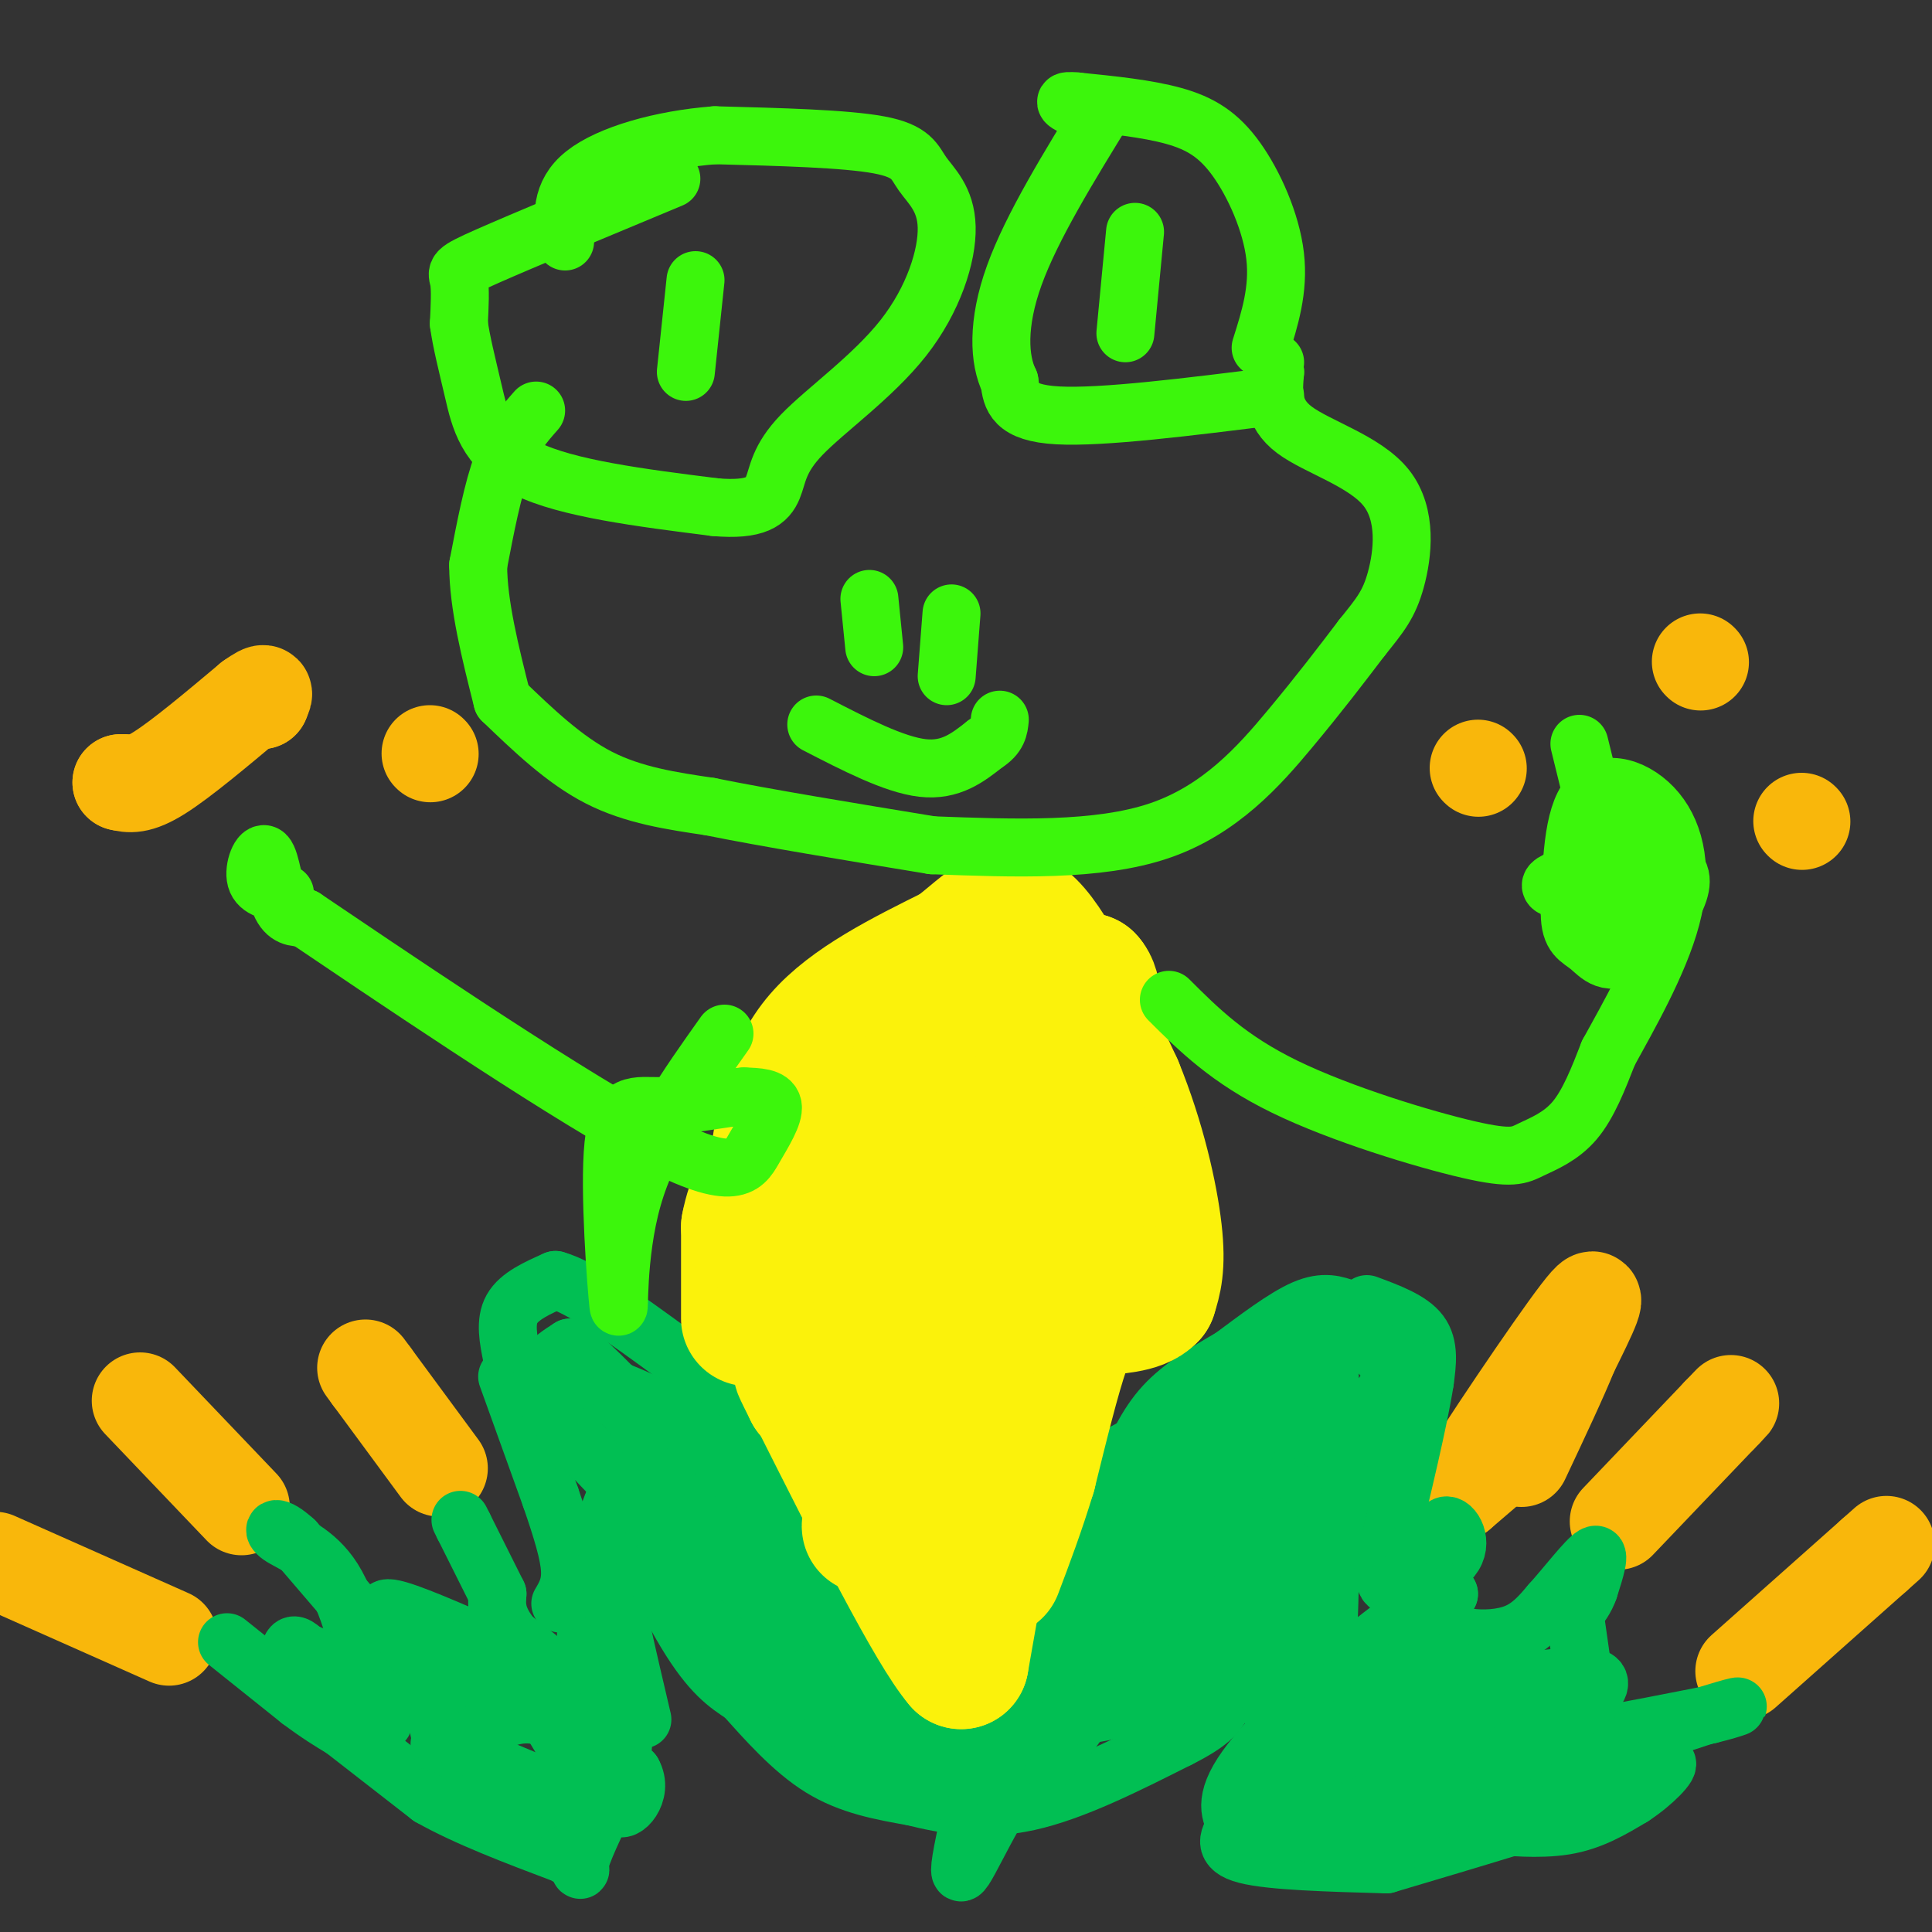 <svg viewBox='0 0 400 400' version='1.1' xmlns='http://www.w3.org/2000/svg' xmlns:xlink='http://www.w3.org/1999/xlink'><rect x="0" y="0" width="400" height="400" fill="#333333" stroke="none"/><g fill='none' stroke='#F9B70B' stroke-width='20' stroke-linecap='round' stroke-linejoin='round'><path d='M309,303c0.000,0.000 -7.000,6.000 -7,6'/><path d='M302,309c4.556,-7.644 19.444,-29.756 25,-37c5.556,-7.244 1.778,0.378 -2,8'/><path d='M325,280c-2.000,5.000 -6.000,13.500 -10,22'/><path d='M335,315c0.000,0.000 21.000,-22.000 21,-22'/><path d='M356,293c3.667,-3.833 2.333,-2.417 1,-1'/><path d='M361,346c0.000,0.000 27.000,-24.000 27,-24'/><path d='M388,322c4.500,-4.000 2.250,-2.000 0,0'/><path d='M35,339c0.000,0.000 -36.000,-16.000 -36,-16'/><path d='M50,312c0.000,0.000 -21.000,-22.000 -21,-22'/><path d='M91,304c0.000,0.000 -14.000,-19.000 -14,-19'/><path d='M77,285c-2.333,-3.167 -1.167,-1.583 0,0'/><path d='M26,162c0.000,0.000 -1.000,0.000 -1,0'/><path d='M25,162c1.750,0.417 3.500,0.833 8,-2c4.500,-2.833 11.750,-8.917 19,-15'/><path d='M52,145c3.500,-2.500 2.750,-1.250 2,0'/><path d='M54,145c0.000,0.000 0.100,0.100 0.1,0.1'/><path d='M54,145c0.000,0.000 0.100,0.100 0.1,0.1'/><path d='M89,156c0.000,0.000 0.100,0.100 0.1,0.1'/><path d='M306,159c0.000,0.000 0.100,0.100 0.1,0.1'/><path d='M352,137c0.000,0.000 0.100,0.100 0.1,0.1'/><path d='M373,170c0.000,0.000 0.100,0.100 0.1,0.1'/></g>
<g fill='none' stroke='#01BF53' stroke-width='12' stroke-linecap='round' stroke-linejoin='round'><path d='M47,340c0.000,0.000 15.000,12.000 15,12'/><path d='M62,352c4.000,3.000 6.500,4.500 9,6'/><path d='M71,358c0.000,0.000 18.000,14.000 18,14'/><path d='M89,372c7.667,4.333 17.833,8.167 28,12'/><path d='M117,384c4.756,2.933 2.644,4.267 3,2c0.356,-2.267 3.178,-8.133 6,-14'/><path d='M126,372c1.022,-5.244 0.578,-11.356 -3,-17c-3.578,-5.644 -10.289,-10.822 -17,-16'/><path d='M106,339c-3.333,-4.167 -3.167,-6.583 -3,-9'/><path d='M103,330c0.000,0.000 -7.000,-14.000 -7,-14'/><path d='M96,316c-1.167,-2.333 -0.583,-1.167 0,0'/><path d='M79,340c0.000,0.000 -18.000,-21.000 -18,-21'/><path d='M61,319c-4.024,-3.702 -5.083,-2.458 -3,-1c2.083,1.458 7.310,3.131 11,9c3.690,5.869 5.845,15.935 8,26'/><path d='M77,353c2.239,4.708 3.837,3.478 1,3c-2.837,-0.478 -10.110,-0.206 -14,-3c-3.890,-2.794 -4.397,-8.656 -4,-11c0.397,-2.344 1.699,-1.172 3,0'/><path d='M63,342c5.311,2.133 17.089,7.467 22,8c4.911,0.533 2.956,-3.733 1,-8'/><path d='M86,342c-2.022,-3.556 -7.578,-8.444 -6,-9c1.578,-0.556 10.289,3.222 19,7'/><path d='M99,340c3.167,1.000 1.583,0.000 0,-1'/><path d='M91,361c0.000,0.000 24.000,10.000 24,10'/><path d='M115,371c6.000,2.833 9.000,4.917 7,0c-2.000,-4.917 -9.000,-16.833 -13,-22c-4.000,-5.167 -5.000,-3.583 -6,-2'/><path d='M103,347c-3.369,0.286 -8.792,2.000 -11,5c-2.208,3.000 -1.202,7.286 0,9c1.202,1.714 2.601,0.857 4,0'/><path d='M96,361c2.800,-1.867 7.800,-6.533 14,-6c6.200,0.533 13.600,6.267 21,12'/><path d='M131,367c2.429,4.238 -2.000,8.833 -3,7c-1.000,-1.833 1.429,-10.095 1,-16c-0.429,-5.905 -3.714,-9.452 -7,-13'/><path d='M122,345c-1.167,-4.833 -0.583,-10.417 0,-16'/><path d='M105,285c0.000,0.000 9.000,25.000 9,25'/><path d='M114,310c2.378,6.911 3.822,11.689 4,15c0.178,3.311 -0.911,5.156 -2,7'/><path d='M106,281c-0.750,-3.667 -1.500,-7.333 0,-10c1.500,-2.667 5.250,-4.333 9,-6'/><path d='M115,265c5.500,1.500 14.750,8.250 24,15'/><path d='M139,280c5.556,3.400 7.444,4.400 11,9c3.556,4.600 8.778,12.800 14,21'/><path d='M164,310c3.500,5.000 5.250,7.000 7,9'/><path d='M171,319c0.000,0.000 14.000,22.000 14,22'/><path d='M185,341c4.298,6.119 8.042,10.417 13,11c4.958,0.583 11.131,-2.548 14,-5c2.869,-2.452 2.435,-4.226 2,-6'/><path d='M214,341c1.667,-3.333 4.833,-8.667 8,-14'/><path d='M222,327c0.000,0.000 8.000,-19.000 8,-19'/><path d='M230,308c1.833,-3.667 2.417,-3.333 3,-3'/><path d='M233,305c2.167,-5.000 4.333,-10.000 8,-14c3.667,-4.000 8.833,-7.000 14,-10'/><path d='M255,281c5.111,-3.778 10.889,-8.222 15,-10c4.111,-1.778 6.556,-0.889 9,0'/><path d='M283,270c4.500,1.667 9.000,3.333 11,6c2.000,2.667 1.500,6.333 1,10'/><path d='M295,286c-1.167,7.667 -4.583,21.833 -8,36'/><path d='M287,322c-1.000,7.000 0.500,6.500 2,6'/><path d='M289,328c3.131,0.083 9.958,-2.708 12,-6c2.042,-3.292 -0.702,-7.083 -2,-6c-1.298,1.083 -1.149,7.042 -1,13'/><path d='M298,329c-0.381,3.418 -0.834,5.463 0,7c0.834,1.537 2.955,2.568 6,3c3.045,0.432 7.013,0.266 10,-1c2.987,-1.266 4.994,-3.633 7,-6'/><path d='M321,332c3.133,-3.467 7.467,-9.133 9,-10c1.533,-0.867 0.267,3.067 -1,7'/><path d='M329,329c-0.667,2.000 -1.833,3.500 -3,5'/><path d='M326,334c0.000,0.000 3.000,21.000 3,21'/><path d='M329,355c0.422,4.333 -0.022,4.667 4,4c4.022,-0.667 12.511,-2.333 21,-4'/><path d='M354,355c5.369,-1.298 8.292,-2.542 3,-1c-5.292,1.542 -18.798,5.869 -27,10c-8.202,4.131 -11.101,8.065 -14,12'/><path d='M316,376c-4.190,2.238 -7.667,1.833 -6,2c1.667,0.167 8.476,0.905 14,0c5.524,-0.905 9.762,-3.452 14,-6'/><path d='M338,372c4.311,-2.800 8.089,-6.800 7,-7c-1.089,-0.200 -7.044,3.400 -13,7'/><path d='M332,372c-9.667,3.500 -27.333,8.750 -45,14'/><path d='M287,386c-11.917,-0.333 -23.833,-0.667 -29,-2c-5.167,-1.333 -3.583,-3.667 -2,-6'/><path d='M256,378c-1.143,-2.286 -3.000,-5.000 2,-12c5.000,-7.000 16.857,-18.286 25,-25c8.143,-6.714 12.571,-8.857 17,-11'/><path d='M300,330c-2.333,1.500 -16.667,10.750 -31,20'/><path d='M269,350c-6.156,3.422 -6.044,1.978 -6,-1c0.044,-2.978 0.022,-7.489 0,-12'/><path d='M263,337c0.089,-6.667 0.311,-17.333 1,-22c0.689,-4.667 1.844,-3.333 3,-2'/><path d='M133,356c-3.000,-12.750 -6.000,-25.500 -7,-33c-1.000,-7.500 0.000,-9.750 1,-12'/><path d='M127,311c2.956,3.556 9.844,18.444 15,27c5.156,8.556 8.578,10.778 12,13'/><path d='M154,351c4.578,5.089 10.022,11.311 16,15c5.978,3.689 12.489,4.844 19,6'/><path d='M189,372c6.911,1.733 14.689,3.067 24,1c9.311,-2.067 20.156,-7.533 31,-13'/><path d='M244,360c6.667,-3.333 7.833,-5.167 9,-7'/><path d='M253,353c6.083,-15.417 12.167,-30.833 15,-28c2.833,2.833 2.417,23.917 2,45'/><path d='M270,370c3.156,0.067 10.044,-22.267 10,-26c-0.044,-3.733 -7.022,11.133 -14,26'/><path d='M266,370c-2.887,3.388 -3.104,-1.144 -5,-1c-1.896,0.144 -5.472,4.962 -3,8c2.472,3.038 10.992,4.297 20,1c9.008,-3.297 18.504,-11.148 28,-19'/><path d='M306,359c5.825,-5.054 6.386,-8.190 6,-10c-0.386,-1.810 -1.719,-2.295 -6,-2c-4.281,0.295 -11.509,1.370 -17,6c-5.491,4.630 -9.246,12.815 -13,21'/><path d='M276,374c0.095,1.036 6.833,-6.875 8,-13c1.167,-6.125 -3.238,-10.464 0,-13c3.238,-2.536 14.119,-3.268 25,-4'/><path d='M309,344c3.386,2.852 -0.649,11.981 -11,20c-10.351,8.019 -27.018,14.928 -26,16c1.018,1.072 19.719,-3.694 29,-7c9.281,-3.306 9.140,-5.153 9,-7'/><path d='M310,366c6.956,-4.867 19.844,-13.533 21,-17c1.156,-3.467 -9.422,-1.733 -20,0'/><path d='M311,349c-10.196,6.854 -25.685,23.988 -32,30c-6.315,6.012 -3.456,0.900 -5,-4c-1.544,-4.900 -7.493,-9.588 -10,-18c-2.507,-8.412 -1.574,-20.546 0,-30c1.574,-9.454 3.787,-16.227 6,-23'/><path d='M270,304c2.024,-12.429 4.083,-32.000 5,-24c0.917,8.000 0.690,43.571 0,58c-0.690,14.429 -1.845,7.714 -3,1'/><path d='M272,339c0.940,-8.012 4.792,-28.542 9,-40c4.208,-11.458 8.774,-13.845 10,-15c1.226,-1.155 -0.887,-1.077 -3,-1'/><path d='M288,283c-2.988,-3.595 -8.958,-12.083 -20,0c-11.042,12.083 -27.155,44.738 -38,63c-10.845,18.262 -16.423,22.131 -22,26'/><path d='M208,372c-6.079,9.693 -10.278,20.926 -9,13c1.278,-7.926 8.033,-35.011 14,-53c5.967,-17.989 11.145,-26.882 21,-32c9.855,-5.118 24.387,-6.462 30,-6c5.613,0.462 2.306,2.731 -1,5'/><path d='M263,299c-10.036,10.417 -34.625,33.958 -47,48c-12.375,14.042 -12.536,18.583 -11,18c1.536,-0.583 4.768,-6.292 8,-12'/><path d='M213,353c12.800,-20.267 40.800,-64.933 48,-71c7.200,-6.067 -6.400,26.467 -20,59'/><path d='M241,341c-5.119,14.262 -7.917,20.417 -2,12c5.917,-8.417 20.548,-31.405 26,-40c5.452,-8.595 1.726,-2.798 -2,3'/><path d='M263,316c-3.067,6.956 -9.733,22.844 -19,31c-9.267,8.156 -21.133,8.578 -33,9'/><path d='M211,356c-6.667,2.857 -6.833,5.500 -10,7c-3.167,1.500 -9.333,1.857 -13,1c-3.667,-0.857 -4.833,-2.929 -6,-5'/><path d='M182,359c-9.933,-4.133 -19.867,-8.267 -26,-12c-6.133,-3.733 -8.467,-7.067 -11,-12c-2.533,-4.933 -5.267,-11.467 -8,-18'/><path d='M137,317c-6.533,-8.044 -18.867,-19.156 -23,-26c-4.133,-6.844 -0.067,-9.422 4,-12'/><path d='M118,279c9.167,7.167 30.083,31.083 51,55'/><path d='M169,334c14.974,16.435 26.911,30.024 31,33c4.089,2.976 0.332,-4.660 -5,-8c-5.332,-3.340 -12.238,-2.383 -21,-6c-8.762,-3.617 -19.381,-11.809 -30,-20'/><path d='M144,333c-6.026,-3.046 -6.089,-0.662 -6,-6c0.089,-5.338 0.332,-18.399 -3,-27c-3.332,-8.601 -10.238,-12.743 -12,-14c-1.762,-1.257 1.619,0.372 5,2'/><path d='M128,288c5.190,2.095 15.667,6.333 24,17c8.333,10.667 14.524,27.762 16,34c1.476,6.238 -1.762,1.619 -5,-3'/><path d='M163,336c-6.556,-6.067 -20.444,-19.733 -19,-21c1.444,-1.267 18.222,9.867 35,21'/></g>
<g fill='none' stroke='#FBF20B' stroke-width='28' stroke-linecap='round' stroke-linejoin='round'><path d='M155,273c0.000,0.000 0.000,-19.000 0,-19'/><path d='M155,254c1.000,-5.500 3.500,-9.750 6,-14'/><path d='M161,240c1.417,-8.917 2.833,-17.833 9,-25c6.167,-7.167 17.083,-12.583 28,-18'/><path d='M198,197c6.889,-5.378 10.111,-9.822 15,-5c4.889,4.822 11.444,18.911 18,33'/><path d='M231,225c4.622,11.222 7.178,22.778 8,30c0.822,7.222 -0.089,10.111 -1,13'/><path d='M238,268c-2.310,2.524 -7.583,2.333 -11,3c-3.417,0.667 -4.976,2.190 -7,8c-2.024,5.810 -4.512,15.905 -7,26'/><path d='M213,305c-2.333,7.667 -4.667,13.833 -7,20'/><path d='M202,327c0.000,0.000 -3.000,17.000 -3,17'/><path d='M199,344c-5.500,-6.333 -17.750,-30.667 -30,-55'/><path d='M169,289c-5.167,-9.333 -3.083,-5.167 -1,-1'/><path d='M168,288c0.000,0.000 23.000,10.000 23,10'/><path d='M191,298c-3.247,-6.123 -6.494,-12.246 -8,-24c-1.506,-11.754 -1.270,-29.140 0,-38c1.270,-8.860 3.573,-9.193 6,-11c2.427,-1.807 4.979,-5.088 11,-9c6.021,-3.912 15.510,-8.456 25,-13'/><path d='M225,203c3.462,3.523 -0.382,18.831 -3,29c-2.618,10.169 -4.011,15.200 -14,34c-9.989,18.800 -28.574,51.369 -28,50c0.574,-1.369 20.307,-36.677 29,-56c8.693,-19.323 6.347,-22.662 4,-26'/><path d='M213,234c1.697,-6.348 3.939,-9.217 1,-7c-2.939,2.217 -11.061,9.520 -15,14c-3.939,4.480 -3.697,6.137 -3,7c0.697,0.863 1.848,0.931 3,1'/></g>
<g fill='none' stroke='#3CF60C' stroke-width='12' stroke-linecap='round' stroke-linejoin='round'><path d='M111,85c-2.500,2.833 -5.000,5.667 -7,11c-2.000,5.333 -3.500,13.167 -5,21'/><path d='M99,117c0.000,8.167 2.500,18.083 5,28'/><path d='M104,145c6.417,6.167 12.833,12.333 20,16c7.167,3.667 15.083,4.833 23,6'/><path d='M147,167c11.500,2.333 28.750,5.167 46,8'/><path d='M193,175c17.178,0.644 34.356,1.289 47,-3c12.644,-4.289 20.756,-13.511 27,-21c6.244,-7.489 10.622,-13.244 15,-19'/><path d='M282,132c3.737,-4.659 5.579,-6.805 7,-12c1.421,-5.195 2.421,-13.437 -2,-19c-4.421,-5.563 -14.263,-8.447 -19,-12c-4.737,-3.553 -4.368,-7.777 -4,-12'/><path d='M264,77c-0.667,-2.333 -0.333,-2.167 0,-2'/><path d='M264,82c-17.917,2.250 -35.833,4.500 -45,4c-9.167,-0.500 -9.583,-3.750 -10,-7'/><path d='M209,79c-2.178,-4.422 -2.622,-11.978 1,-22c3.622,-10.022 11.311,-22.511 19,-35'/><path d='M229,22c0.000,0.000 0.100,0.100 0.1,0.1'/><path d='M261,72c1.905,-6.018 3.810,-12.036 3,-19c-0.810,-6.964 -4.333,-14.875 -8,-20c-3.667,-5.125 -7.476,-7.464 -13,-9c-5.524,-1.536 -12.762,-2.268 -20,-3'/><path d='M223,21c-3.500,-0.333 -2.250,0.333 -1,1'/><path d='M139,37c-15.378,6.400 -30.756,12.800 -38,16c-7.244,3.200 -6.356,3.200 -6,5c0.356,1.800 0.178,5.400 0,9'/><path d='M95,67c0.488,3.702 1.708,8.458 3,14c1.292,5.542 2.655,11.869 11,16c8.345,4.131 23.673,6.065 39,8'/><path d='M148,105c8.684,0.763 10.895,-1.329 12,-4c1.105,-2.671 1.104,-5.920 6,-11c4.896,-5.080 14.688,-11.991 21,-20c6.313,-8.009 9.146,-17.116 9,-23c-0.146,-5.884 -3.270,-8.546 -5,-11c-1.730,-2.454 -2.066,-4.701 -9,-6c-6.934,-1.299 -20.467,-1.649 -34,-2'/><path d='M148,28c-11.111,0.844 -21.889,3.956 -27,8c-5.111,4.044 -4.556,9.022 -4,14'/><path d='M142,77c0.000,0.000 2.000,-19.000 2,-19'/><path d='M233,69c0.000,0.000 2.000,-21.000 2,-21'/><path d='M169,150c8.083,4.167 16.167,8.333 22,9c5.833,0.667 9.417,-2.167 13,-5'/><path d='M204,154c2.667,-1.667 2.833,-3.333 3,-5'/><path d='M181,134c0.000,0.000 -1.000,-10.000 -1,-10'/><path d='M196,140c0.000,0.000 1.000,-13.000 1,-13'/><path d='M242,207c6.174,6.161 12.348,12.322 24,18c11.652,5.678 28.783,10.872 38,13c9.217,2.128 10.520,1.188 13,0c2.480,-1.188 6.137,-2.625 9,-6c2.863,-3.375 4.931,-8.687 7,-14'/><path d='M333,218c3.998,-7.298 10.494,-18.544 13,-28c2.506,-9.456 1.021,-17.123 -3,-22c-4.021,-4.877 -10.577,-6.965 -14,-3c-3.423,3.965 -3.711,13.982 -4,24'/><path d='M325,189c-0.005,4.956 1.982,5.344 4,7c2.018,1.656 4.067,4.578 9,1c4.933,-3.578 12.751,-13.656 9,-17c-3.751,-3.344 -19.072,0.044 -24,2c-4.928,1.956 0.536,2.478 6,3'/><path d='M329,185c2.476,-5.190 5.667,-19.667 8,-16c2.333,3.667 3.810,25.476 2,26c-1.810,0.524 -6.905,-20.238 -12,-41'/><path d='M59,185c-2.702,-0.423 -5.405,-0.845 -6,-3c-0.595,-2.155 0.917,-6.042 2,-5c1.083,1.042 1.738,7.012 3,10c1.262,2.988 3.131,2.994 5,3'/><path d='M63,190c15.316,10.337 51.105,34.678 70,45c18.895,10.322 20.895,6.625 23,3c2.105,-3.625 4.316,-7.179 4,-9c-0.316,-1.821 -3.158,-1.911 -6,-2'/><path d='M154,227c-4.152,0.259 -11.532,1.906 -17,2c-5.468,0.094 -9.022,-1.367 -10,8c-0.978,9.367 0.621,29.560 1,33c0.379,3.440 -0.463,-9.874 3,-22c3.463,-12.126 11.232,-23.063 19,-34'/></g>
</svg>